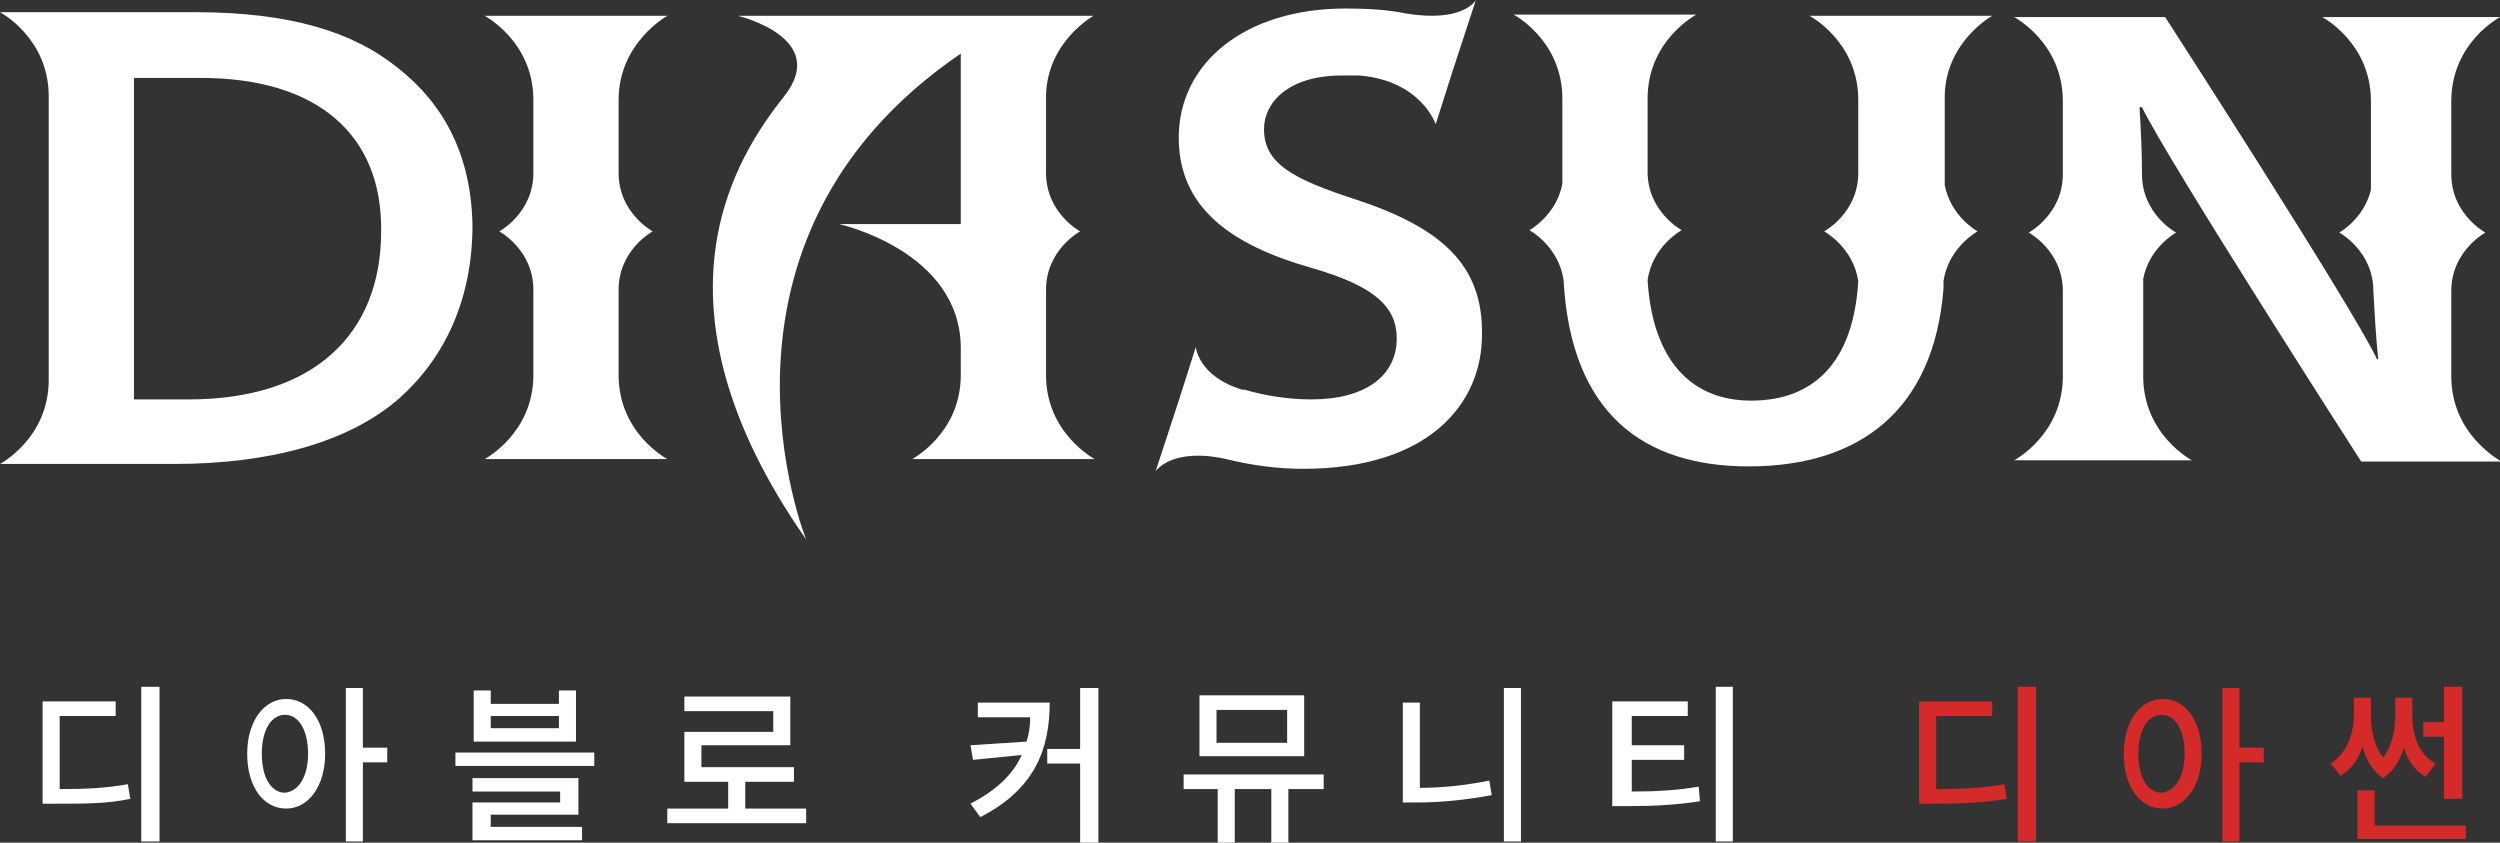 <?xml version="1.0" encoding="utf-8"?>
<!-- Generator: Adobe Illustrator 25.0.0, SVG Export Plug-In . SVG Version: 6.00 Build 0)  -->
<svg version="1.1" id="레이어_1" xmlns="http://www.w3.org/2000/svg" xmlns:xlink="http://www.w3.org/1999/xlink" x="0px"
	 y="0px" viewBox="0 0 205.3 69.2" style="enable-background:new 0 0 205.3 69.2;" xml:space="preserve">
<rect x="0" y="0" width="205.3" height="69.2" fill="#333333" stroke="none"/>
<style type="text/css">
	.st0{fill:#FFFFFF;}
	.st1{fill:#D42A2A;}
</style>
<g>
	<path class="st0" d="M32.7,5.6C29,2.6,23.8,1,16,1H0c0,0,4,2.1,4,6.9v23.3c0,4.8-4,6.9-4,6.9h14.3c7.9,0,14.4-1.8,18.5-5.4
		c3.7-3.3,6-8.1,6-14.2C38.7,12.8,36.5,8.6,32.7,5.6z M15.5,32.8H11V6.4h4.5v0c0.3,0,0.7,0,1,0c9.5,0,14.9,4.6,14.8,12.6
		C31.3,27.5,25.7,32.8,15.5,32.8z"/>
	<path class="st0" d="M111.4,16.4c-5.3-1.7-7.6-3-7.6-5.8c0-2.1,1.9-4.4,6.4-4.4c0.5,0,0.9,0,1.4,0c5.1,0.4,6.3,4,6.3,4l1.4-4.4
		l1.9-5.8c0,0-1,1.9-5.8,1.1l0,0c-1.4-0.3-3.1-0.4-4.9-0.4c-8.3,0-13.7,4.5-13.7,10.6c0,5.7,4.2,8.8,10.9,10.7c5.2,1.5,7,3.2,7,5.8
		c0,3-2.5,5-7,5c-1.9,0-3.8-0.3-5.5-0.8c0,0-0.1,0-0.1,0c0,0-0.1,0-0.1,0c-3.6-1.1-3.8-3.5-3.8-3.5l-1.4,4.4l-1.9,5.8
		c0,0,1.3-2,5.8-1l0,0c2,0.5,4.2,0.8,6.3,0.8c10.4,0,14.7-5.4,14.7-11C121.8,21.7,118.3,18.7,111.4,16.4z"/>
	<path class="st0" d="M201.3,30.9v-7c0-3.3,2.8-4.8,2.8-4.8s-2.8-1.5-2.8-4.8v-6c0-4.8,4-6.9,4-6.9h-14.6c0,0,4,2.1,4,6.9v6.6
		c0,0.2,0,0.5,0,0.7c-0.6,2.4-2.6,3.5-2.6,3.5s2.8,1.5,2.8,4.8l0,0c0.1,1.8,0.2,3.7,0.4,5.6l-0.1,0c-1.9-4.1-17.4-28.1-17.4-28.1
		h-12.4c0,0,4,2.1,4,6.9v6c0,3.3-2.8,4.8-2.8,4.8s2.8,1.5,2.8,4.8v7c0,4.8-4,6.9-4,6.9H180c0,0-4-2.1-4-6.9v-7.1c0-0.3,0-0.6,0-0.9
		c0.5-2.6,2.7-3.8,2.7-3.8s-2.8-1.5-2.8-4.8l0,0c0-1.9-0.1-3.7-0.2-5.5l0.2,0c2,4.2,18,29.1,18,29.1h11.5
		C205.3,37.8,201.3,35.7,201.3,30.9z"/>
	<path class="st0" d="M54.8,1.3h-15c0,0,4,2.1,4,6.9v6c0,3.3-2.8,4.8-2.8,4.8s2.8,1.5,2.8,4.8v7c0,4.8-4,6.9-4,6.9h15
		c0,0-4-2.1-4-6.9v-7c0-3.3,2.8-4.8,2.8-4.8s-2.8-1.5-2.8-4.8v-6C50.8,3.5,54.8,1.3,54.8,1.3z"/>
	<path class="st0" d="M89.8,1.3H60.6c0,0,7.6,1.8,3.8,6.6c-3.8,4.8-11.9,16.8,1.8,36.4c0,0-9.9-24.5,12.7-39.9v14h-10
		c0,0,10,2.2,10,10.2v2.2c0,4.8-4,6.9-4,6.9h15c0,0-4-2.1-4-6.9v-7c0-3.3,2.8-4.8,2.8-4.8s-2.8-1.5-2.8-4.8v-6
		C85.8,3.5,89.8,1.3,89.8,1.3z"/>
	<path class="st0" d="M163.6,1.3h-15c0,0,4,2.1,4,6.9l0,0v6c0,3.3-2.8,4.8-2.8,4.8s2.4,1.3,2.8,4.1c-0.4,6.6-3.6,9.8-8.8,9.8
		c-4.9,0-8.1-3.3-8.5-9.9c0.4-2.8,2.8-4.1,2.8-4.1s-2.8-1.5-2.8-4.8v-6c0-4.8,4-6.9,4-6.9h-15c0,0,4,2.1,4,6.9v7
		c-0.5,2.6-2.7,3.8-2.7,3.8s2.4,1.3,2.8,4.1c0.6,11,6.6,15.3,15.2,15.3c9,0,15.2-4.5,16-14.6l0,0c0,0,0,0,0,0c0-0.2,0-0.4,0-0.6
		c0.4-2.8,2.8-4.1,2.8-4.1s-2.2-1.2-2.7-3.8v-7C159.6,3.5,163.6,1.3,163.6,1.3z"/>
</g>
<g>
	<path class="st0" d="M4.9,64.8c2.4,0,3.9-0.1,5.6-0.4l0.2,1.2C8.8,66,7.1,66,4.5,66H3.5v-8.4h6v1.2H4.9V64.8z M13.1,56.4v12.7h-1.5
		V56.4H13.1z"/>
	<path class="st0" d="M26.7,61.9c0,2.7-1.4,4.5-3.2,4.5s-3.2-1.7-3.2-4.5c0-2.7,1.4-4.5,3.2-4.5S26.7,59.1,26.7,61.9z M25.3,61.9
		c0-2-0.8-3.2-1.9-3.2c-1.1,0-1.9,1.2-1.9,3.2c0,2,0.8,3.2,1.9,3.2C24.5,65,25.3,63.8,25.3,61.9z M31.8,62.6h-2v6.5h-1.4V56.5h1.4
		v4.9h2V62.6z"/>
	<path class="st0" d="M48.8,61.8v1.1H37.4v-1.1H48.8z M40.2,67.9h7.6V69h-9v-3.1H46V65h-7.2v-1.1h8.7v3h-7.2V67.9z M47.4,60.9h-8.5
		v-4.2h1.4v1.1h5.6v-1.1h1.4V60.9z M45.9,58.8h-5.6v1h5.6V58.8z"/>
	<path class="st0" d="M66.2,66.4v1.2H54.8v-1.2h5v-2.2h-3.6v-4.1h7.3v-1.7h-7.3v-1.2h8.7v4h-7.3v1.8h7.6v1.2h-4v2.2H66.2z"/>
	<path class="st0" d="M86.2,57.7c0,3.8-1.2,7.1-5.7,9.4L79.7,66c2.1-1.1,3.5-2.4,4.2-4l-4,0.4l-0.2-1.2l4.6-0.3
		c0.2-0.6,0.3-1.3,0.3-2h-4.3v-1.2H86.2z M90.2,56.5v12.7h-1.5v-6.5h-2.7v-1.2h2.7v-5H90.2z"/>
	<path class="st0" d="M108.6,64.8h-2.8v4.4h-1.4v-4.4h-3v4.4h-1.4v-4.4h-2.8v-1.2h11.5V64.8z M107.1,62.1h-8.6v-5h8.6V62.1z
		 M105.7,58.3h-5.8V61h5.8V58.3z"/>
	<path class="st0" d="M116.6,64.7c1.8,0,3.7-0.2,5.7-0.6l0.2,1.2c-2.2,0.4-4.2,0.6-6.2,0.6h-1.1v-8.2h1.4V64.7z M124.9,56.5v12.6
		h-1.4V56.5H124.9z"/>
	<path class="st0" d="M134,65c2.1,0,3.7-0.1,5.5-0.4l0.1,1.2c-2,0.3-3.7,0.4-6.1,0.4h-1.1v-8.6h6.2v1.2H134v2.4h4.3v1.2H134V65z
		 M142.3,56.4v12.7h-1.4V56.4H142.3z"/>
	<path class="st1" d="M159,64.8c2.4,0,3.9-0.1,5.6-0.4l0.2,1.2c-1.8,0.3-3.5,0.4-6.1,0.4h-1.1v-8.4h6v1.2H159V64.8z M167.2,56.4
		v12.7h-1.5V56.4H167.2z"/>
	<path class="st1" d="M180.8,61.9c0,2.7-1.4,4.5-3.2,4.5s-3.2-1.7-3.2-4.5c0-2.7,1.4-4.5,3.2-4.5S180.8,59.1,180.8,61.9z
		 M179.4,61.9c0-2-0.8-3.2-1.9-3.2c-1.1,0-1.9,1.2-1.9,3.2c0,2,0.8,3.2,1.9,3.2C178.6,65,179.4,63.8,179.4,61.9z M185.9,62.6h-2v6.5
		h-1.4V56.5h1.4v4.9h2V62.6z"/>
	<path class="st1" d="M199.2,63.8c-0.9-0.5-1.5-1.4-1.8-2.4c-0.3,1-0.8,1.9-1.7,2.5c-0.9-0.6-1.4-1.5-1.7-2.6
		c-0.3,1-0.9,1.9-1.8,2.4l-0.8-1c1.4-0.9,1.9-2.6,1.9-4v-1.4h1.4v1.4c0,1.1,0.2,2.5,1,3.5c0.8-1,1-2.4,1-3.5v-1.4h1.4v1.4
		c0,1.5,0.4,3.2,1.9,4L199.2,63.8z M202.5,67.7v1.2h-8.9v-4h1.4v2.9H202.5z M200.8,60.5H199v-1.2h1.7v-2.9h1.5v9.2h-1.5V60.5z"/>
</g>
</svg>
